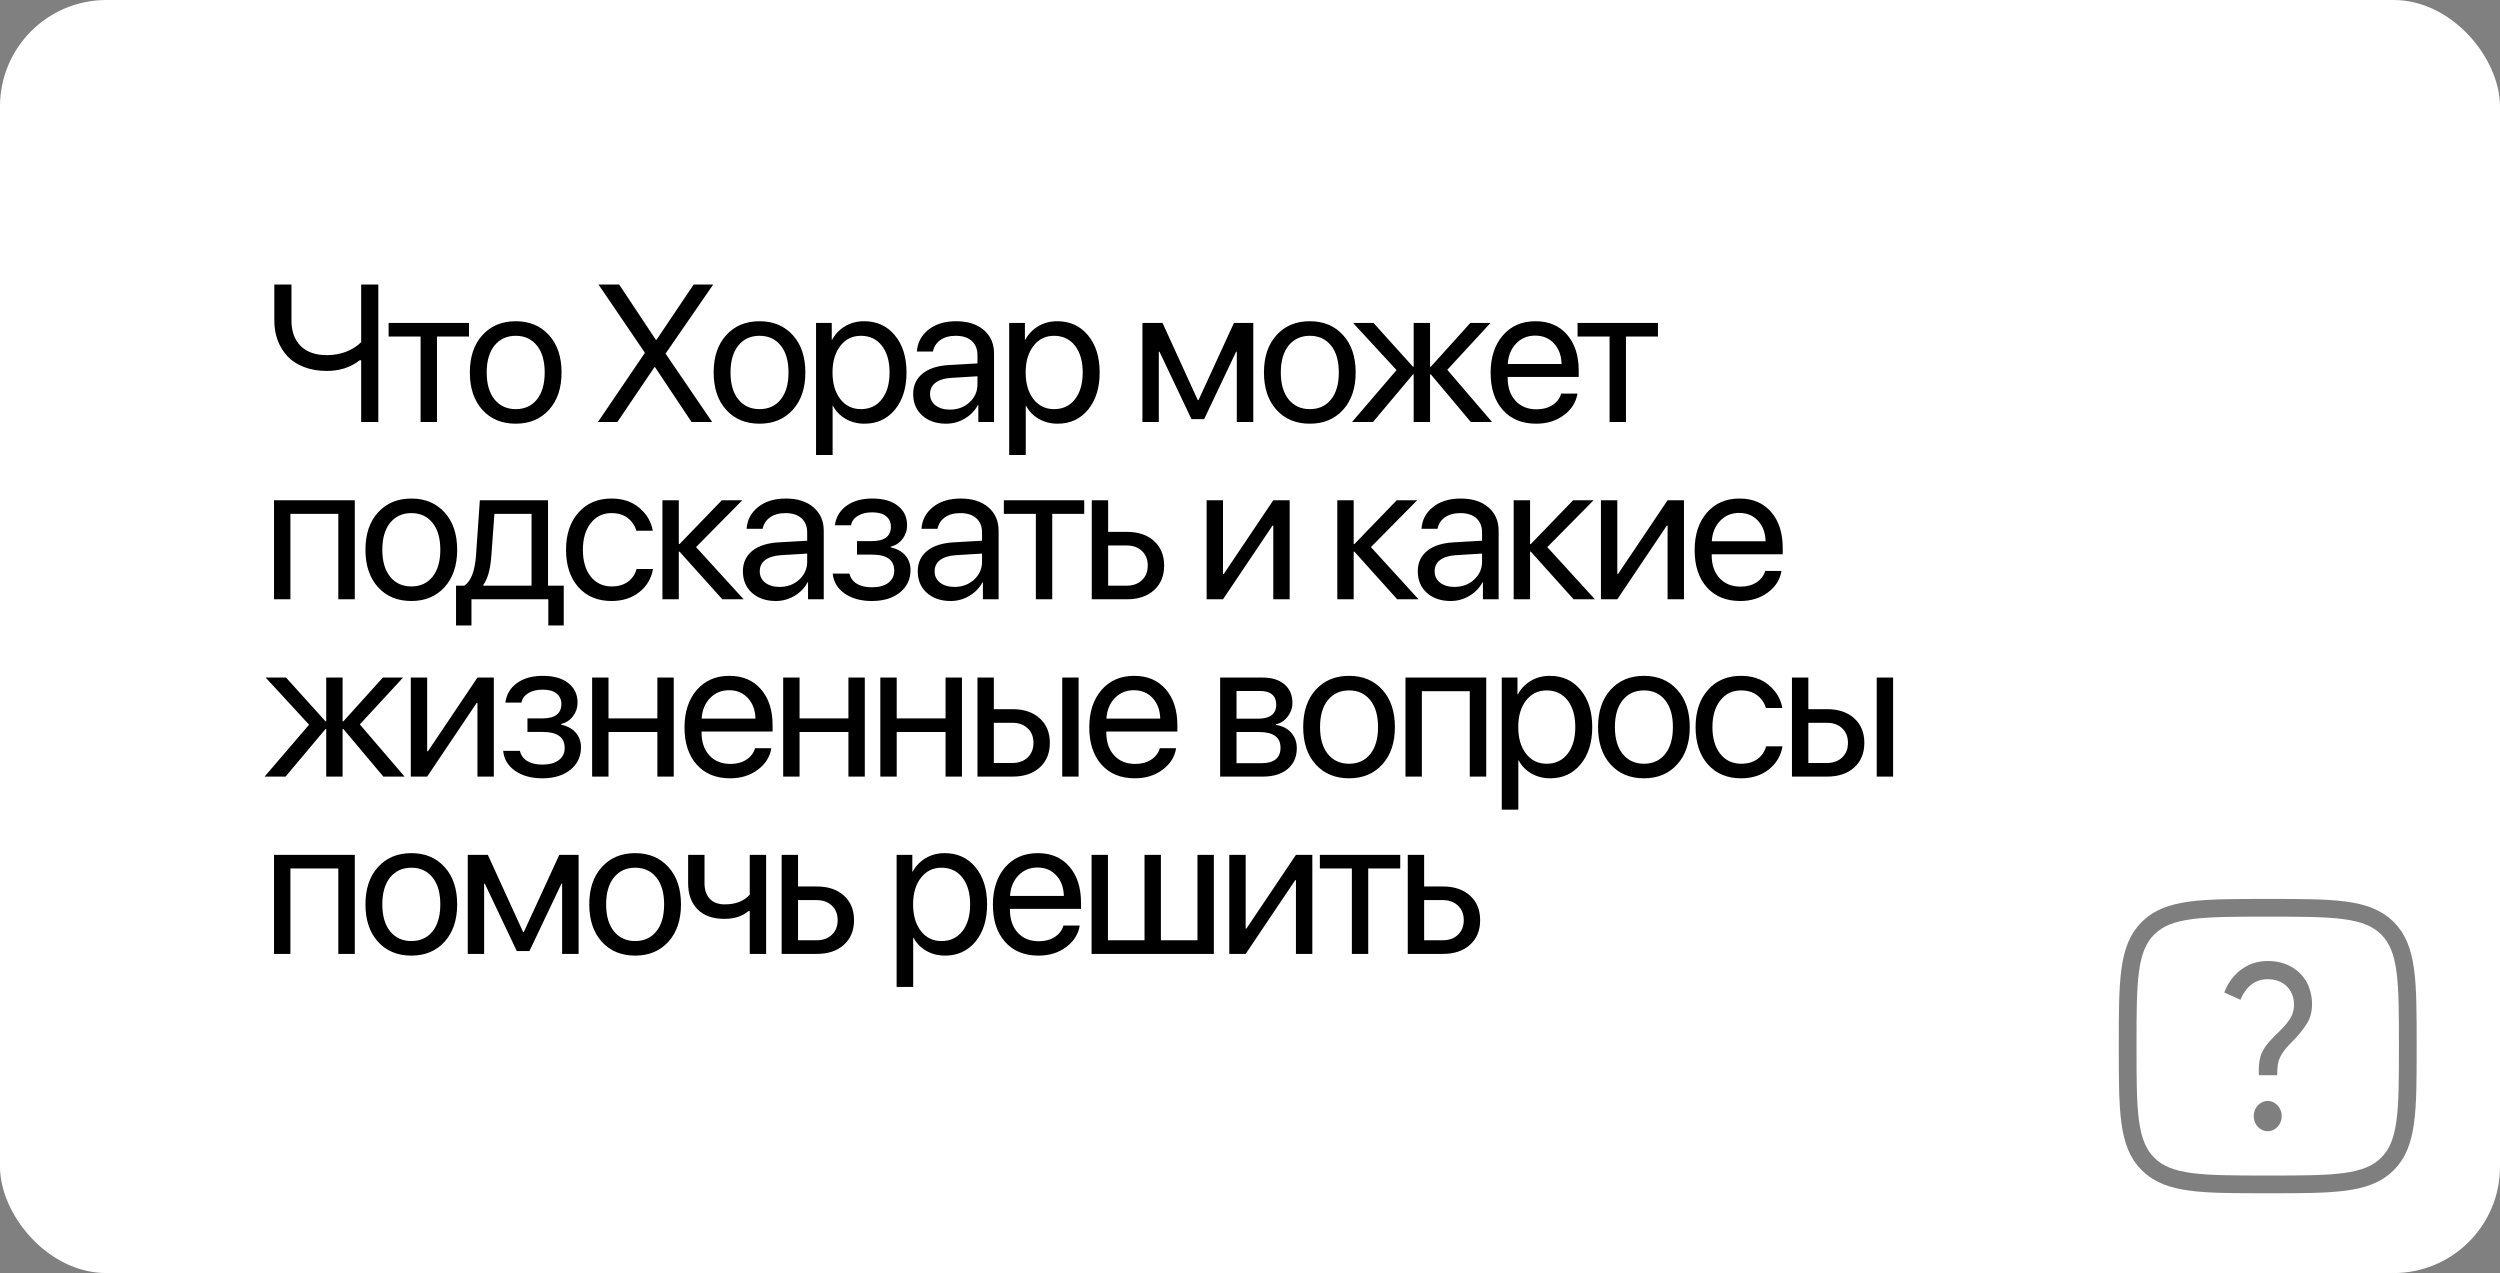 <?xml version="1.0" encoding="UTF-8"?> <svg xmlns="http://www.w3.org/2000/svg" width="705" height="359" viewBox="0 0 705 359" fill="none"><rect x="0" y="0" width="705" height="359" fill="#808080" stroke="none"/> <rect width="705" height="359" rx="30" fill="white"></rect> <path d="M106.683 119H101.849V101.598H101.419C98.877 103.603 95.789 104.605 92.154 104.605C89.773 104.605 87.634 104.238 85.736 103.504C83.838 102.77 82.28 101.759 81.063 100.47C79.863 99.163 78.941 97.659 78.297 95.958C77.67 94.239 77.357 92.377 77.357 90.372V80.248H82.191V90.399C82.191 93.425 83.05 95.806 84.769 97.543C86.506 99.279 88.967 100.147 92.154 100.147C94.159 100.147 96.004 99.816 97.686 99.154C99.37 98.474 100.757 97.587 101.849 96.495V80.248H106.683V119ZM132.252 91.07V94.911H123.228V119H118.609V94.911H109.586V91.07H132.252ZM145.44 119.483C141.537 119.483 138.404 118.185 136.04 115.589C133.677 112.975 132.496 109.457 132.496 105.035C132.496 100.613 133.677 97.104 136.04 94.508C138.404 91.894 141.537 90.587 145.44 90.587C149.325 90.587 152.449 91.894 154.812 94.508C157.176 97.104 158.357 100.613 158.357 105.035C158.357 109.439 157.176 112.949 154.812 115.562C152.449 118.176 149.325 119.483 145.44 119.483ZM139.451 112.635C140.937 114.461 142.933 115.375 145.44 115.375C147.946 115.375 149.934 114.47 151.402 112.662C152.87 110.836 153.604 108.294 153.604 105.035C153.604 101.777 152.87 99.243 151.402 97.435C149.934 95.609 147.946 94.696 145.44 94.696C142.933 94.696 140.937 95.609 139.451 97.435C137.983 99.261 137.249 101.795 137.249 105.035C137.249 108.276 137.983 110.809 139.451 112.635ZM168.62 119L181.806 99.584V99.395L168.782 80.248H174.609L184.949 95.824H185.137L195.61 80.248H201.116L187.742 99.637V99.798L200.82 119H195.019L184.734 103.558H184.546L174.099 119H168.62ZM214.196 119.483C210.293 119.483 207.16 118.185 204.797 115.589C202.434 112.975 201.252 109.457 201.252 105.035C201.252 100.613 202.434 97.104 204.797 94.508C207.16 91.894 210.293 90.587 214.196 90.587C218.081 90.587 221.206 91.894 223.569 94.508C225.932 97.104 227.114 100.613 227.114 105.035C227.114 109.439 225.932 112.949 223.569 115.562C221.206 118.176 218.081 119.483 214.196 119.483ZM208.208 112.635C209.694 114.461 211.69 115.375 214.196 115.375C216.703 115.375 218.69 114.47 220.158 112.662C221.626 110.836 222.36 108.294 222.36 105.035C222.36 101.777 221.626 99.243 220.158 97.435C218.69 95.609 216.703 94.696 214.196 94.696C211.69 94.696 209.694 95.609 208.208 97.435C206.739 99.261 206.005 101.795 206.005 105.035C206.005 108.276 206.739 110.809 208.208 112.635ZM243.686 90.587C247.266 90.587 250.149 91.903 252.333 94.535C254.535 97.166 255.636 100.667 255.636 105.035C255.636 109.386 254.544 112.886 252.36 115.536C250.176 118.167 247.32 119.483 243.793 119.483C241.824 119.483 240.06 119.036 238.503 118.141C236.945 117.245 235.745 116.019 234.904 114.461H234.797V128.319H230.124V91.07H234.555V95.797H234.662C235.54 94.186 236.766 92.914 238.342 91.983C239.917 91.052 241.698 90.587 243.686 90.587ZM242.773 115.375C245.261 115.375 247.231 114.444 248.681 112.582C250.131 110.72 250.856 108.204 250.856 105.035C250.856 101.866 250.131 99.351 248.681 97.489C247.231 95.627 245.261 94.696 242.773 94.696C240.374 94.696 238.44 95.645 236.972 97.543C235.504 99.44 234.77 101.938 234.77 105.035C234.77 108.15 235.504 110.657 236.972 112.555C238.44 114.435 240.374 115.375 242.773 115.375ZM267.858 115.509C270.06 115.509 271.904 114.828 273.39 113.468C274.894 112.089 275.646 110.397 275.646 108.392V106.109L268.18 106.566C266.3 106.691 264.841 107.148 263.803 107.936C262.782 108.723 262.272 109.78 262.272 111.104C262.272 112.429 262.782 113.495 263.803 114.3C264.823 115.106 266.175 115.509 267.858 115.509ZM266.81 119.483C264.035 119.483 261.788 118.714 260.07 117.174C258.369 115.634 257.518 113.611 257.518 111.104C257.518 108.705 258.396 106.79 260.15 105.357C261.923 103.925 264.42 103.119 267.643 102.94L275.646 102.484V100.147C275.646 98.447 275.109 97.113 274.035 96.146C272.96 95.179 271.456 94.696 269.523 94.696C267.75 94.696 266.309 95.09 265.199 95.877C264.089 96.647 263.382 97.731 263.078 99.127H258.566C258.727 96.638 259.801 94.597 261.788 93.004C263.794 91.393 266.408 90.587 269.63 90.587C272.907 90.587 275.503 91.41 277.418 93.058C279.352 94.705 280.319 96.916 280.319 99.691V119H275.888V114.193H275.78C274.939 115.786 273.703 117.066 272.074 118.033C270.445 119 268.69 119.483 266.81 119.483ZM298.153 90.587C301.734 90.587 304.616 91.903 306.8 94.535C309.003 97.166 310.104 100.667 310.104 105.035C310.104 109.386 309.011 112.886 306.827 115.536C304.643 118.167 301.787 119.483 298.26 119.483C296.291 119.483 294.527 119.036 292.97 118.141C291.412 117.245 290.213 116.019 289.371 114.461H289.264V128.319H284.591V91.07H289.022V95.797H289.129C290.007 94.186 291.233 92.914 292.809 91.983C294.384 91.052 296.166 90.587 298.153 90.587ZM297.24 115.375C299.728 115.375 301.698 114.444 303.148 112.582C304.598 110.72 305.323 108.204 305.323 105.035C305.323 101.866 304.598 99.351 303.148 97.489C301.698 95.627 299.728 94.696 297.24 94.696C294.841 94.696 292.907 95.645 291.439 97.543C289.971 99.44 289.237 101.938 289.237 105.035C289.237 108.15 289.971 110.657 291.439 112.555C292.907 114.435 294.841 115.375 297.24 115.375ZM326.785 119H322.166V91.07H327.833L337.769 112.823H337.984L347.974 91.07H353.426V119H348.78V99.181H348.592L339.568 118.194H335.997L326.973 99.181H326.785V119ZM369.38 119.483C365.477 119.483 362.344 118.185 359.981 115.589C357.617 112.975 356.436 109.457 356.436 105.035C356.436 100.613 357.617 97.104 359.981 94.508C362.344 91.894 365.477 90.587 369.38 90.587C373.265 90.587 376.389 91.894 378.753 94.508C381.116 97.104 382.298 100.613 382.298 105.035C382.298 109.439 381.116 112.949 378.753 115.562C376.389 118.176 373.265 119.483 369.38 119.483ZM363.391 112.635C364.877 114.461 366.874 115.375 369.38 115.375C371.887 115.375 373.874 114.47 375.342 112.662C376.81 110.836 377.544 108.294 377.544 105.035C377.544 101.777 376.81 99.243 375.342 97.435C373.874 95.609 371.887 94.696 369.38 94.696C366.874 94.696 364.877 95.609 363.391 97.435C361.923 99.261 361.189 101.795 361.189 105.035C361.189 108.276 361.923 110.809 363.391 112.635ZM408.135 104.283L420.757 119H414.768L403.489 105.572H403.274V119H398.655V105.572H398.467L387.187 119H381.279L393.821 104.364L381.575 91.07H387.322L398.467 103.424H398.655V91.07H403.274V103.424H403.489L414.634 91.07H420.327L408.135 104.283ZM432.924 94.642C430.758 94.642 428.959 95.394 427.526 96.898C426.112 98.384 425.333 100.3 425.19 102.645H440.363C440.31 100.282 439.602 98.357 438.242 96.871C436.881 95.385 435.109 94.642 432.924 94.642ZM440.256 110.997H444.848C444.436 113.468 443.147 115.5 440.981 117.093C438.833 118.687 436.246 119.483 433.22 119.483C429.227 119.483 426.085 118.194 423.794 115.616C421.502 113.038 420.356 109.547 420.356 105.143C420.356 100.774 421.502 97.256 423.794 94.588C426.103 91.921 429.174 90.587 433.005 90.587C436.765 90.587 439.737 91.849 441.921 94.374C444.105 96.898 445.197 100.282 445.197 104.525V106.297H425.163V106.566C425.163 109.251 425.897 111.4 427.365 113.011C428.833 114.623 430.821 115.428 433.327 115.428C435.082 115.428 436.577 115.025 437.812 114.22C439.047 113.414 439.862 112.34 440.256 110.997ZM467.543 91.07V94.911H458.52V119H453.901V94.911H444.877V91.07H467.543ZM95.404 169V144.911H81.895V169H77.276V141.07H100.05V169H95.404ZM116.004 169.483C112.101 169.483 108.968 168.185 106.605 165.589C104.241 162.975 103.06 159.457 103.06 155.035C103.06 150.613 104.241 147.104 106.605 144.508C108.968 141.894 112.101 140.587 116.004 140.587C119.889 140.587 123.013 141.894 125.377 144.508C127.74 147.104 128.922 150.613 128.922 155.035C128.922 159.439 127.74 162.949 125.377 165.562C123.013 168.176 119.889 169.483 116.004 169.483ZM110.015 162.635C111.501 164.461 113.498 165.375 116.004 165.375C118.511 165.375 120.498 164.47 121.966 162.662C123.434 160.836 124.168 158.294 124.168 155.035C124.168 151.777 123.434 149.243 121.966 147.435C120.498 145.609 118.511 144.696 116.004 144.696C113.498 144.696 111.501 145.609 110.015 147.435C108.547 149.261 107.813 151.795 107.813 155.035C107.813 158.276 108.547 160.809 110.015 162.635ZM149.898 165.16V144.911H139.424L138.565 156.673C138.296 160.505 137.535 163.262 136.282 164.945V165.16H149.898ZM132.952 176.385H128.601V165.16H130.938C132.818 163.924 133.919 161.06 134.241 156.566L135.315 141.07H154.544V165.16H158.975V176.385H154.624V169H132.952V176.385ZM184.087 149.664H179.468C179.038 148.214 178.224 147.023 177.024 146.092C175.824 145.161 174.294 144.696 172.432 144.696C169.997 144.696 168.045 145.645 166.577 147.542C165.109 149.422 164.375 151.92 164.375 155.035C164.375 158.204 165.109 160.72 166.577 162.582C168.063 164.444 170.033 165.375 172.485 165.375C174.312 165.375 175.824 164.945 177.024 164.085C178.241 163.226 179.074 162.018 179.522 160.46H184.141C183.675 163.146 182.386 165.321 180.274 166.986C178.161 168.651 175.556 169.483 172.459 169.483C168.556 169.483 165.44 168.185 163.113 165.589C160.785 162.975 159.622 159.457 159.622 155.035C159.622 150.685 160.785 147.193 163.113 144.562C165.44 141.912 168.538 140.587 172.405 140.587C175.61 140.587 178.241 141.464 180.3 143.219C182.377 144.973 183.639 147.122 184.087 149.664ZM196.282 154.283L209.709 169H203.694L191.636 155.572H191.421V169H186.802V141.07H191.421V153.424H191.636L203.559 141.07H209.333L196.282 154.283ZM219.836 165.509C222.038 165.509 223.882 164.828 225.368 163.468C226.872 162.089 227.624 160.397 227.624 158.392V156.109L220.158 156.566C218.278 156.691 216.819 157.148 215.781 157.936C214.76 158.723 214.25 159.78 214.25 161.104C214.25 162.429 214.76 163.495 215.781 164.3C216.801 165.106 218.153 165.509 219.836 165.509ZM218.789 169.483C216.014 169.483 213.767 168.714 212.048 167.174C210.347 165.634 209.497 163.611 209.497 161.104C209.497 158.705 210.374 156.79 212.128 155.357C213.901 153.925 216.398 153.119 219.621 152.94L227.624 152.484V150.147C227.624 148.447 227.087 147.113 226.013 146.146C224.938 145.179 223.435 144.696 221.501 144.696C219.729 144.696 218.287 145.09 217.177 145.877C216.067 146.647 215.36 147.73 215.056 149.127H210.544C210.705 146.638 211.779 144.597 213.767 143.004C215.772 141.393 218.386 140.587 221.608 140.587C224.885 140.587 227.481 141.41 229.396 143.058C231.33 144.705 232.297 146.916 232.297 149.691V169H227.866V164.193H227.758C226.917 165.786 225.681 167.066 224.052 168.033C222.423 169 220.668 169.483 218.789 169.483ZM245.861 169.483C242.782 169.483 240.23 168.785 238.207 167.389C236.184 165.974 235.056 164.094 234.823 161.749H239.55C239.819 162.966 240.499 163.915 241.591 164.596C242.701 165.276 244.124 165.616 245.861 165.616C247.848 165.616 249.397 165.195 250.507 164.354C251.617 163.495 252.172 162.367 252.172 160.97C252.172 159.413 251.653 158.267 250.614 157.533C249.576 156.781 247.992 156.405 245.861 156.405H241.672V152.591H245.861C249.442 152.591 251.232 151.231 251.232 148.509C251.232 147.292 250.785 146.316 249.889 145.582C249.012 144.848 247.705 144.481 245.968 144.481C244.321 144.481 242.961 144.812 241.886 145.475C240.812 146.137 240.177 147.023 239.98 148.133H235.441C235.745 145.824 236.838 143.989 238.717 142.628C240.597 141.267 243.014 140.587 245.968 140.587C249.084 140.587 251.501 141.276 253.219 142.655C254.938 144.015 255.798 145.842 255.798 148.133C255.798 149.566 255.368 150.846 254.508 151.974C253.667 153.102 252.557 153.827 251.178 154.149V154.364C252.987 154.758 254.365 155.519 255.314 156.646C256.281 157.757 256.764 159.126 256.764 160.755C256.764 163.369 255.762 165.482 253.757 167.093C251.769 168.687 249.137 169.483 245.861 169.483ZM269.147 165.509C271.349 165.509 273.193 164.828 274.679 163.468C276.183 162.089 276.935 160.397 276.935 158.392V156.109L269.469 156.566C267.589 156.691 266.13 157.148 265.092 157.936C264.071 158.723 263.561 159.78 263.561 161.104C263.561 162.429 264.071 163.495 265.092 164.3C266.112 165.106 267.464 165.509 269.147 165.509ZM268.1 169.483C265.324 169.483 263.078 168.714 261.359 167.174C259.658 165.634 258.808 163.611 258.808 161.104C258.808 158.705 259.685 156.79 261.439 155.357C263.212 153.925 265.709 153.119 268.932 152.94L276.935 152.484V150.147C276.935 148.447 276.398 147.113 275.324 146.146C274.249 145.179 272.746 144.696 270.812 144.696C269.039 144.696 267.598 145.09 266.488 145.877C265.378 146.647 264.671 147.73 264.367 149.127H259.855C260.016 146.638 261.09 144.597 263.078 143.004C265.083 141.393 267.697 140.587 270.919 140.587C274.196 140.587 276.792 141.41 278.707 143.058C280.641 144.705 281.608 146.916 281.608 149.691V169H277.177V164.193H277.069C276.228 165.786 274.992 167.066 273.363 168.033C271.734 169 269.979 169.483 268.1 169.483ZM305.753 141.07V144.911H296.73V169H292.11V144.911H283.087V141.07H305.753ZM317.706 153.827H312.496V165.16H317.706C319.514 165.16 320.955 164.64 322.03 163.602C323.122 162.564 323.668 161.194 323.668 159.493C323.668 157.774 323.122 156.405 322.03 155.384C320.955 154.346 319.514 153.827 317.706 153.827ZM307.877 169V141.07H312.496V149.986H317.786C320.991 149.986 323.542 150.846 325.44 152.564C327.338 154.283 328.287 156.593 328.287 159.493C328.287 162.394 327.338 164.703 325.44 166.422C323.542 168.141 320.991 169 317.786 169H307.877ZM344.888 169H340.269V141.07H344.888V161.856H345.103L359.068 141.07H363.687V169H359.068V148.214H358.853L344.888 169ZM386.599 154.283L400.026 169H394.011L381.953 155.572H381.738V169H377.119V141.07H381.738V153.424H381.953L393.877 141.07H399.65L386.599 154.283ZM410.153 165.509C412.355 165.509 414.199 164.828 415.685 163.468C417.189 162.089 417.941 160.397 417.941 158.392V156.109L410.475 156.566C408.596 156.691 407.136 157.148 406.098 157.936C405.077 158.723 404.567 159.78 404.567 161.104C404.567 162.429 405.077 163.495 406.098 164.3C407.118 165.106 408.47 165.509 410.153 165.509ZM409.106 169.483C406.331 169.483 404.084 168.714 402.365 167.174C400.664 165.634 399.814 163.611 399.814 161.104C399.814 158.705 400.691 156.79 402.446 155.357C404.218 153.925 406.716 153.119 409.938 152.94L417.941 152.484V150.147C417.941 148.447 417.404 147.113 416.33 146.146C415.256 145.179 413.752 144.696 411.818 144.696C410.046 144.696 408.604 145.09 407.494 145.877C406.384 146.647 405.677 147.73 405.373 149.127H400.861C401.022 146.638 402.096 144.597 404.084 143.004C406.089 141.393 408.703 140.587 411.926 140.587C415.202 140.587 417.798 141.41 419.714 143.058C421.647 144.705 422.614 146.916 422.614 149.691V169H418.183V164.193H418.076C417.234 165.786 415.999 167.066 414.369 168.033C412.74 169 410.986 169.483 409.106 169.483ZM436.339 154.283L449.767 169H443.751L431.693 155.572H431.479V169H426.859V141.07H431.479V153.424H431.693L443.617 141.07H449.391L436.339 154.283ZM456.08 169H451.461V141.07H456.08V161.856H456.295L470.26 141.07H474.879V169H470.26V148.214H470.045L456.08 169ZM490.457 144.642C488.291 144.642 486.492 145.394 485.059 146.898C483.645 148.384 482.866 150.3 482.723 152.645H497.896C497.843 150.282 497.135 148.357 495.775 146.871C494.414 145.385 492.642 144.642 490.457 144.642ZM497.789 160.997H502.381C501.969 163.468 500.68 165.5 498.514 167.093C496.366 168.687 493.779 169.483 490.753 169.483C486.76 169.483 483.618 168.194 481.327 165.616C479.035 163.038 477.889 159.547 477.889 155.143C477.889 150.774 479.035 147.256 481.327 144.588C483.636 141.921 486.707 140.587 490.538 140.587C494.298 140.587 497.27 141.849 499.454 144.374C501.638 146.898 502.73 150.282 502.73 154.525V156.297H482.696V156.566C482.696 159.251 483.43 161.4 484.898 163.011C486.366 164.623 488.354 165.428 490.86 165.428C492.615 165.428 494.11 165.025 495.345 164.22C496.58 163.414 497.395 162.34 497.789 160.997ZM101.473 204.283L114.095 219H108.106L96.827 205.572H96.612V219H91.993V205.572H91.805L80.526 219H74.618L87.159 204.364L74.913 191.07H80.66L91.805 203.424H91.993V191.07H96.612V203.424H96.827L107.972 191.07H113.666L101.473 204.283ZM120.462 219H115.843V191.07H120.462V211.856H120.677L134.642 191.07H139.261V219H134.642V198.214H134.427L120.462 219ZM152.933 219.483C149.853 219.483 147.302 218.785 145.279 217.389C143.256 215.974 142.128 214.094 141.895 211.749H146.621C146.89 212.966 147.57 213.915 148.662 214.596C149.773 215.276 151.196 215.616 152.933 215.616C154.92 215.616 156.468 215.195 157.579 214.354C158.689 213.495 159.244 212.367 159.244 210.97C159.244 209.413 158.724 208.267 157.686 207.533C156.648 206.781 155.063 206.405 152.933 206.405H148.743V202.591H152.933C156.513 202.591 158.304 201.231 158.304 198.509C158.304 197.292 157.856 196.316 156.961 195.582C156.084 194.848 154.777 194.481 153.04 194.481C151.393 194.481 150.032 194.812 148.958 195.475C147.884 196.137 147.248 197.023 147.051 198.133H142.513C142.817 195.824 143.909 193.989 145.789 192.628C147.669 191.267 150.086 190.587 153.04 190.587C156.155 190.587 158.572 191.276 160.291 192.655C162.01 194.015 162.869 195.842 162.869 198.133C162.869 199.566 162.439 200.846 161.58 201.974C160.739 203.102 159.628 203.827 158.25 204.149V204.364C160.058 204.758 161.437 205.519 162.386 206.646C163.352 207.757 163.836 209.126 163.836 210.755C163.836 213.369 162.833 215.482 160.828 217.093C158.841 218.687 156.209 219.483 152.933 219.483ZM185.376 219V206.432H171.599V219H166.98V191.07H171.599V202.591H185.376V191.07H189.995V219H185.376ZM205.6 194.642C203.434 194.642 201.635 195.394 200.202 196.898C198.788 198.384 198.009 200.3 197.866 202.645H213.039C212.986 200.282 212.278 198.357 210.918 196.871C209.557 195.385 207.785 194.642 205.6 194.642ZM212.932 210.997H217.524C217.112 213.468 215.823 215.5 213.657 217.093C211.509 218.687 208.922 219.483 205.896 219.483C201.903 219.483 198.761 218.194 196.47 215.616C194.178 213.038 193.032 209.547 193.032 205.143C193.032 200.774 194.178 197.256 196.47 194.588C198.779 191.921 201.85 190.587 205.681 190.587C209.441 190.587 212.413 191.849 214.597 194.374C216.781 196.898 217.873 200.282 217.873 204.525V206.297H197.839V206.566C197.839 209.251 198.573 211.4 200.041 213.011C201.509 214.623 203.497 215.428 206.003 215.428C207.758 215.428 209.253 215.025 210.488 214.22C211.723 213.414 212.538 212.34 212.932 210.997ZM239.252 219V206.432H225.476V219H220.856V191.07H225.476V202.591H239.252V191.07H243.872V219H239.252ZM266.647 219V206.432H252.87V219H248.251V191.07H252.87V202.591H266.647V191.07H271.266V219H266.647ZM299.547 219V191.07H304.166V219H299.547ZM285.475 203.827H280.265V215.16H285.475C287.283 215.16 288.725 214.64 289.799 213.602C290.891 212.564 291.437 211.194 291.437 209.493C291.437 207.774 290.891 206.405 289.799 205.384C288.725 204.346 287.283 203.827 285.475 203.827ZM275.646 219V191.07H280.265V199.986H285.556C288.76 199.986 291.312 200.846 293.209 202.564C295.107 204.283 296.056 206.593 296.056 209.493C296.056 212.394 295.107 214.703 293.209 216.422C291.312 218.141 288.76 219 285.556 219H275.646ZM319.745 194.642C317.578 194.642 315.779 195.394 314.347 196.898C312.932 198.384 312.154 200.3 312.01 202.645H327.184C327.13 200.282 326.423 198.357 325.062 196.871C323.701 195.385 321.929 194.642 319.745 194.642ZM327.076 210.997H331.669C331.257 213.468 329.968 215.5 327.801 217.093C325.653 218.687 323.066 219.483 320.04 219.483C316.048 219.483 312.906 218.194 310.614 215.616C308.322 213.038 307.176 209.547 307.176 205.143C307.176 200.774 308.322 197.256 310.614 194.588C312.923 191.921 315.994 190.587 319.825 190.587C323.585 190.587 326.557 191.849 328.741 194.374C330.926 196.898 332.018 200.282 332.018 204.525V206.297H311.983V206.566C311.983 209.251 312.718 211.4 314.186 213.011C315.654 214.623 317.641 215.428 320.148 215.428C321.902 215.428 323.397 215.025 324.632 214.22C325.868 213.414 326.682 212.34 327.076 210.997ZM355.386 194.857H348.699V202.672H354.688C358.161 202.672 359.898 201.347 359.898 198.697C359.898 197.462 359.513 196.513 358.743 195.851C357.973 195.188 356.854 194.857 355.386 194.857ZM355.064 206.432H348.699V215.213H355.896C357.579 215.213 358.868 214.846 359.764 214.112C360.659 213.36 361.106 212.277 361.106 210.863C361.106 207.909 359.092 206.432 355.064 206.432ZM344.08 219V191.07H356.031C358.645 191.07 360.704 191.706 362.208 192.977C363.711 194.248 364.463 195.994 364.463 198.214C364.463 199.628 364.016 200.917 363.121 202.081C362.243 203.245 361.16 203.961 359.871 204.229V204.444C361.626 204.695 363.031 205.411 364.087 206.593C365.162 207.774 365.699 209.234 365.699 210.97C365.699 213.441 364.839 215.401 363.121 216.852C361.42 218.284 359.083 219 356.111 219H344.08ZM380.445 219.483C376.542 219.483 373.408 218.185 371.045 215.589C368.682 212.975 367.5 209.457 367.5 205.035C367.5 200.613 368.682 197.104 371.045 194.508C373.408 191.894 376.542 190.587 380.445 190.587C384.33 190.587 387.454 191.894 389.817 194.508C392.18 197.104 393.362 200.613 393.362 205.035C393.362 209.439 392.18 212.949 389.817 215.562C387.454 218.176 384.33 219.483 380.445 219.483ZM374.456 212.635C375.942 214.461 377.938 215.375 380.445 215.375C382.951 215.375 384.938 214.47 386.406 212.662C387.875 210.836 388.609 208.294 388.609 205.035C388.609 201.777 387.875 199.243 386.406 197.435C384.938 195.609 382.951 194.696 380.445 194.696C377.938 194.696 375.942 195.609 374.456 197.435C372.988 199.261 372.254 201.795 372.254 205.035C372.254 208.276 372.988 210.809 374.456 212.635ZM414.473 219V194.911H400.964V219H396.345V191.07H419.119V219H414.473ZM437.06 190.587C440.641 190.587 443.523 191.903 445.708 194.535C447.91 197.167 449.011 200.667 449.011 205.035C449.011 209.386 447.919 212.886 445.734 215.536C443.55 218.167 440.695 219.483 437.168 219.483C435.198 219.483 433.435 219.036 431.877 218.141C430.319 217.245 429.12 216.019 428.278 214.461H428.171V228.319H423.498V191.07H427.929V195.797H428.037C428.914 194.186 430.14 192.914 431.716 191.983C433.291 191.052 435.073 190.587 437.06 190.587ZM436.147 215.375C438.636 215.375 440.605 214.444 442.055 212.582C443.505 210.72 444.231 208.204 444.231 205.035C444.231 201.866 443.505 199.351 442.055 197.489C440.605 195.627 438.636 194.696 436.147 194.696C433.748 194.696 431.814 195.645 430.346 197.542C428.878 199.44 428.144 201.938 428.144 205.035C428.144 208.15 428.878 210.657 430.346 212.555C431.814 214.435 433.748 215.375 436.147 215.375ZM463.596 219.483C459.693 219.483 456.559 218.185 454.196 215.589C451.833 212.975 450.651 209.457 450.651 205.035C450.651 200.613 451.833 197.104 454.196 194.508C456.559 191.894 459.693 190.587 463.596 190.587C467.481 190.587 470.605 191.894 472.968 194.508C475.331 197.104 476.513 200.613 476.513 205.035C476.513 209.439 475.331 212.949 472.968 215.562C470.605 218.176 467.481 219.483 463.596 219.483ZM457.607 212.635C459.093 214.461 461.089 215.375 463.596 215.375C466.102 215.375 468.089 214.47 469.557 212.662C471.026 210.836 471.76 208.294 471.76 205.035C471.76 201.777 471.026 199.243 469.557 197.435C468.089 195.609 466.102 194.696 463.596 194.696C461.089 194.696 459.093 195.609 457.607 197.435C456.139 199.261 455.405 201.795 455.405 205.035C455.405 208.276 456.139 210.809 457.607 212.635ZM502.619 199.664H498C497.57 198.214 496.755 197.023 495.556 196.092C494.356 195.161 492.825 194.696 490.963 194.696C488.528 194.696 486.577 195.645 485.109 197.542C483.641 199.422 482.907 201.92 482.907 205.035C482.907 208.204 483.641 210.72 485.109 212.582C486.595 214.444 488.564 215.375 491.017 215.375C492.843 215.375 494.356 214.945 495.556 214.085C496.773 213.226 497.606 212.018 498.053 210.46H502.672C502.207 213.146 500.918 215.321 498.805 216.986C496.693 218.651 494.088 219.483 490.99 219.483C487.087 219.483 483.972 218.185 481.645 215.589C479.317 212.975 478.153 209.457 478.153 205.035C478.153 200.685 479.317 197.193 481.645 194.562C483.972 191.912 487.069 190.587 490.937 190.587C494.141 190.587 496.773 191.464 498.832 193.219C500.909 194.973 502.171 197.122 502.619 199.664ZM529.235 219V191.07H533.854V219H529.235ZM515.162 203.827H509.952V215.16H515.162C516.971 215.16 518.412 214.64 519.486 213.602C520.578 212.564 521.124 211.194 521.124 209.493C521.124 207.774 520.578 206.405 519.486 205.384C518.412 204.346 516.971 203.827 515.162 203.827ZM505.333 219V191.07H509.952V199.986H515.243C518.448 199.986 520.999 200.846 522.897 202.564C524.794 204.283 525.743 206.593 525.743 209.493C525.743 212.394 524.794 214.703 522.897 216.422C520.999 218.141 518.448 219 515.243 219H505.333ZM95.404 269V244.911H81.895V269H77.276V241.07H100.05V269H95.404ZM116.004 269.483C112.101 269.483 108.968 268.185 106.605 265.589C104.241 262.975 103.06 259.457 103.06 255.035C103.06 250.613 104.241 247.104 106.605 244.508C108.968 241.894 112.101 240.587 116.004 240.587C119.889 240.587 123.013 241.894 125.377 244.508C127.74 247.104 128.922 250.613 128.922 255.035C128.922 259.439 127.74 262.949 125.377 265.562C123.013 268.176 119.889 269.483 116.004 269.483ZM110.015 262.635C111.501 264.461 113.498 265.375 116.004 265.375C118.511 265.375 120.498 264.47 121.966 262.662C123.434 260.836 124.168 258.294 124.168 255.035C124.168 251.777 123.434 249.243 121.966 247.435C120.498 245.609 118.511 244.696 116.004 244.696C113.498 244.696 111.501 245.609 110.015 247.435C108.547 249.261 107.813 251.795 107.813 255.035C107.813 258.276 108.547 260.809 110.015 262.635ZM136.524 269H131.905V241.07H137.571L147.508 262.823H147.723L157.713 241.07H163.164V269H158.518V249.181H158.33L149.307 268.194H145.735L136.712 249.181H136.524V269ZM179.119 269.483C175.216 269.483 172.083 268.185 169.719 265.589C167.356 262.975 166.174 259.457 166.174 255.035C166.174 250.613 167.356 247.104 169.719 244.508C172.083 241.894 175.216 240.587 179.119 240.587C183.004 240.587 186.128 241.894 188.491 244.508C190.855 247.104 192.036 250.613 192.036 255.035C192.036 259.439 190.855 262.949 188.491 265.562C186.128 268.176 183.004 269.483 179.119 269.483ZM173.13 262.635C174.616 264.461 176.612 265.375 179.119 265.375C181.625 265.375 183.613 264.47 185.081 262.662C186.549 260.836 187.283 258.294 187.283 255.035C187.283 251.777 186.549 249.243 185.081 247.435C183.613 245.609 181.625 244.696 179.119 244.696C176.612 244.696 174.616 245.609 173.13 247.435C171.662 249.261 170.928 251.795 170.928 255.035C170.928 258.276 171.662 260.809 173.13 262.635ZM216.047 269H211.428V256.942H211.025C209.342 258.392 207.086 259.117 204.258 259.117C200.981 259.117 198.457 258.213 196.684 256.405C194.93 254.597 194.053 252.162 194.053 249.1V241.07H198.672V249.046C198.672 250.908 199.164 252.376 200.149 253.451C201.133 254.507 202.548 255.035 204.392 255.035C207.453 255.035 209.799 254.122 211.428 252.296V241.07H216.047V269ZM230.256 253.827H225.046V265.16H230.256C232.064 265.16 233.505 264.64 234.58 263.602C235.672 262.564 236.218 261.194 236.218 259.493C236.218 257.774 235.672 256.405 234.58 255.384C233.505 254.346 232.064 253.827 230.256 253.827ZM220.427 269V241.07H225.046V249.986H230.336C233.541 249.986 236.092 250.846 237.99 252.564C239.888 254.283 240.837 256.593 240.837 259.493C240.837 262.394 239.888 264.703 237.99 266.422C236.092 268.141 233.541 269 230.336 269H220.427ZM266.408 240.587C269.988 240.587 272.871 241.903 275.055 244.535C277.257 247.167 278.358 250.667 278.358 255.035C278.358 259.386 277.266 262.886 275.082 265.536C272.898 268.167 270.042 269.483 266.515 269.483C264.546 269.483 262.782 269.036 261.225 268.141C259.667 267.245 258.467 266.019 257.626 264.461H257.518V278.319H252.846V241.07H257.277V245.797H257.384C258.261 244.186 259.488 242.914 261.063 241.983C262.639 241.052 264.42 240.587 266.408 240.587ZM265.495 265.375C267.983 265.375 269.953 264.444 271.403 262.582C272.853 260.72 273.578 258.204 273.578 255.035C273.578 251.866 272.853 249.351 271.403 247.489C269.953 245.627 267.983 244.696 265.495 244.696C263.095 244.696 261.162 245.645 259.694 247.542C258.226 249.44 257.492 251.938 257.492 255.035C257.492 258.15 258.226 260.657 259.694 262.555C261.162 264.435 263.095 265.375 265.495 265.375ZM292.567 244.642C290.401 244.642 288.601 245.394 287.169 246.898C285.755 248.384 284.976 250.3 284.833 252.645H300.006C299.952 250.282 299.245 248.357 297.884 246.871C296.524 245.385 294.751 244.642 292.567 244.642ZM299.899 260.997H304.491C304.079 263.468 302.79 265.5 300.624 267.093C298.475 268.687 295.888 269.483 292.862 269.483C288.87 269.483 285.728 268.194 283.436 265.616C281.144 263.038 279.999 259.547 279.999 255.143C279.999 250.774 281.144 247.256 283.436 244.588C285.746 241.921 288.816 240.587 292.648 240.587C296.407 240.587 299.379 241.849 301.564 244.374C303.748 246.898 304.84 250.282 304.84 254.525V256.297H284.806V256.566C284.806 259.251 285.54 261.4 287.008 263.011C288.476 264.623 290.463 265.428 292.97 265.428C294.724 265.428 296.219 265.025 297.455 264.22C298.69 263.414 299.505 262.34 299.899 260.997ZM307.823 269V241.07H312.442V265.16H322.755V241.07H327.374V265.16H337.686V241.07H342.305V269H307.823ZM351.277 269H346.658V241.07H351.277V261.856H351.492L365.457 241.07H370.076V269H365.457V248.214H365.242L351.277 269ZM394.866 241.07V244.911H385.842V269H381.223V244.911H372.2V241.07H394.866ZM406.819 253.827H401.609V265.16H406.819C408.627 265.16 410.068 264.64 411.142 263.602C412.235 262.564 412.781 261.194 412.781 259.493C412.781 257.774 412.235 256.405 411.142 255.384C410.068 254.346 408.627 253.827 406.819 253.827ZM396.99 269V241.07H401.609V249.986H406.899C410.104 249.986 412.655 250.846 414.553 252.564C416.451 254.283 417.4 256.593 417.4 259.493C417.4 262.394 416.451 264.703 414.553 266.422C412.655 268.141 410.104 269 406.899 269H396.99Z" fill="black"></path> <path d="M600 295C600 276.615 600 267.423 605.783 261.71C611.573 256 620.88 256 639.5 256C658.12 256 667.43 256 673.213 261.71C679 267.427 679 276.615 679 295C679 313.385 679 322.577 673.213 328.287C667.434 334 658.12 334 639.5 334C620.88 334 611.57 334 605.783 328.287C600 322.581 600 313.385 600 295Z" stroke="black" stroke-opacity="0.5" stroke-width="5"></path> <path d="M637.641 296.152L637.642 296.152C638.554 294.399 639.893 292.993 641.31 291.593C641.465 291.439 641.621 291.286 641.778 291.132C643.036 289.897 644.326 288.632 645.303 287.144C646.521 285.305 646.782 282.696 645.889 280.536C644.979 278.335 642.884 276.632 639.497 276.632C635.254 276.632 633.084 279.856 632.103 282.607L626.616 280.149C628.423 274.886 632.967 270.5 639.472 270.5C645.102 270.5 648.916 273.219 650.855 276.591C651.679 278.033 652.345 280.128 652.476 282.375C652.608 284.619 652.205 286.974 650.94 288.969C649.486 291.253 648.063 292.743 646.795 294.05C646.751 294.096 646.706 294.141 646.662 294.187C645.453 295.433 644.354 296.565 643.575 298.088L643.575 298.088C643.252 298.721 643.013 299.272 642.863 300.174C642.73 300.976 642.667 302.05 642.657 303.711H636.502C636.5 303.614 636.498 303.515 636.495 303.414C636.444 301.347 636.375 298.583 637.641 296.152ZM643.941 314.737C643.941 317.385 641.911 319.5 639.497 319.5C637.083 319.5 635.053 317.385 635.053 314.737C635.053 312.088 637.083 309.974 639.497 309.974C641.911 309.974 643.941 312.088 643.941 314.737Z" fill="black" fill-opacity="0.5" stroke="white"></path> </svg> 